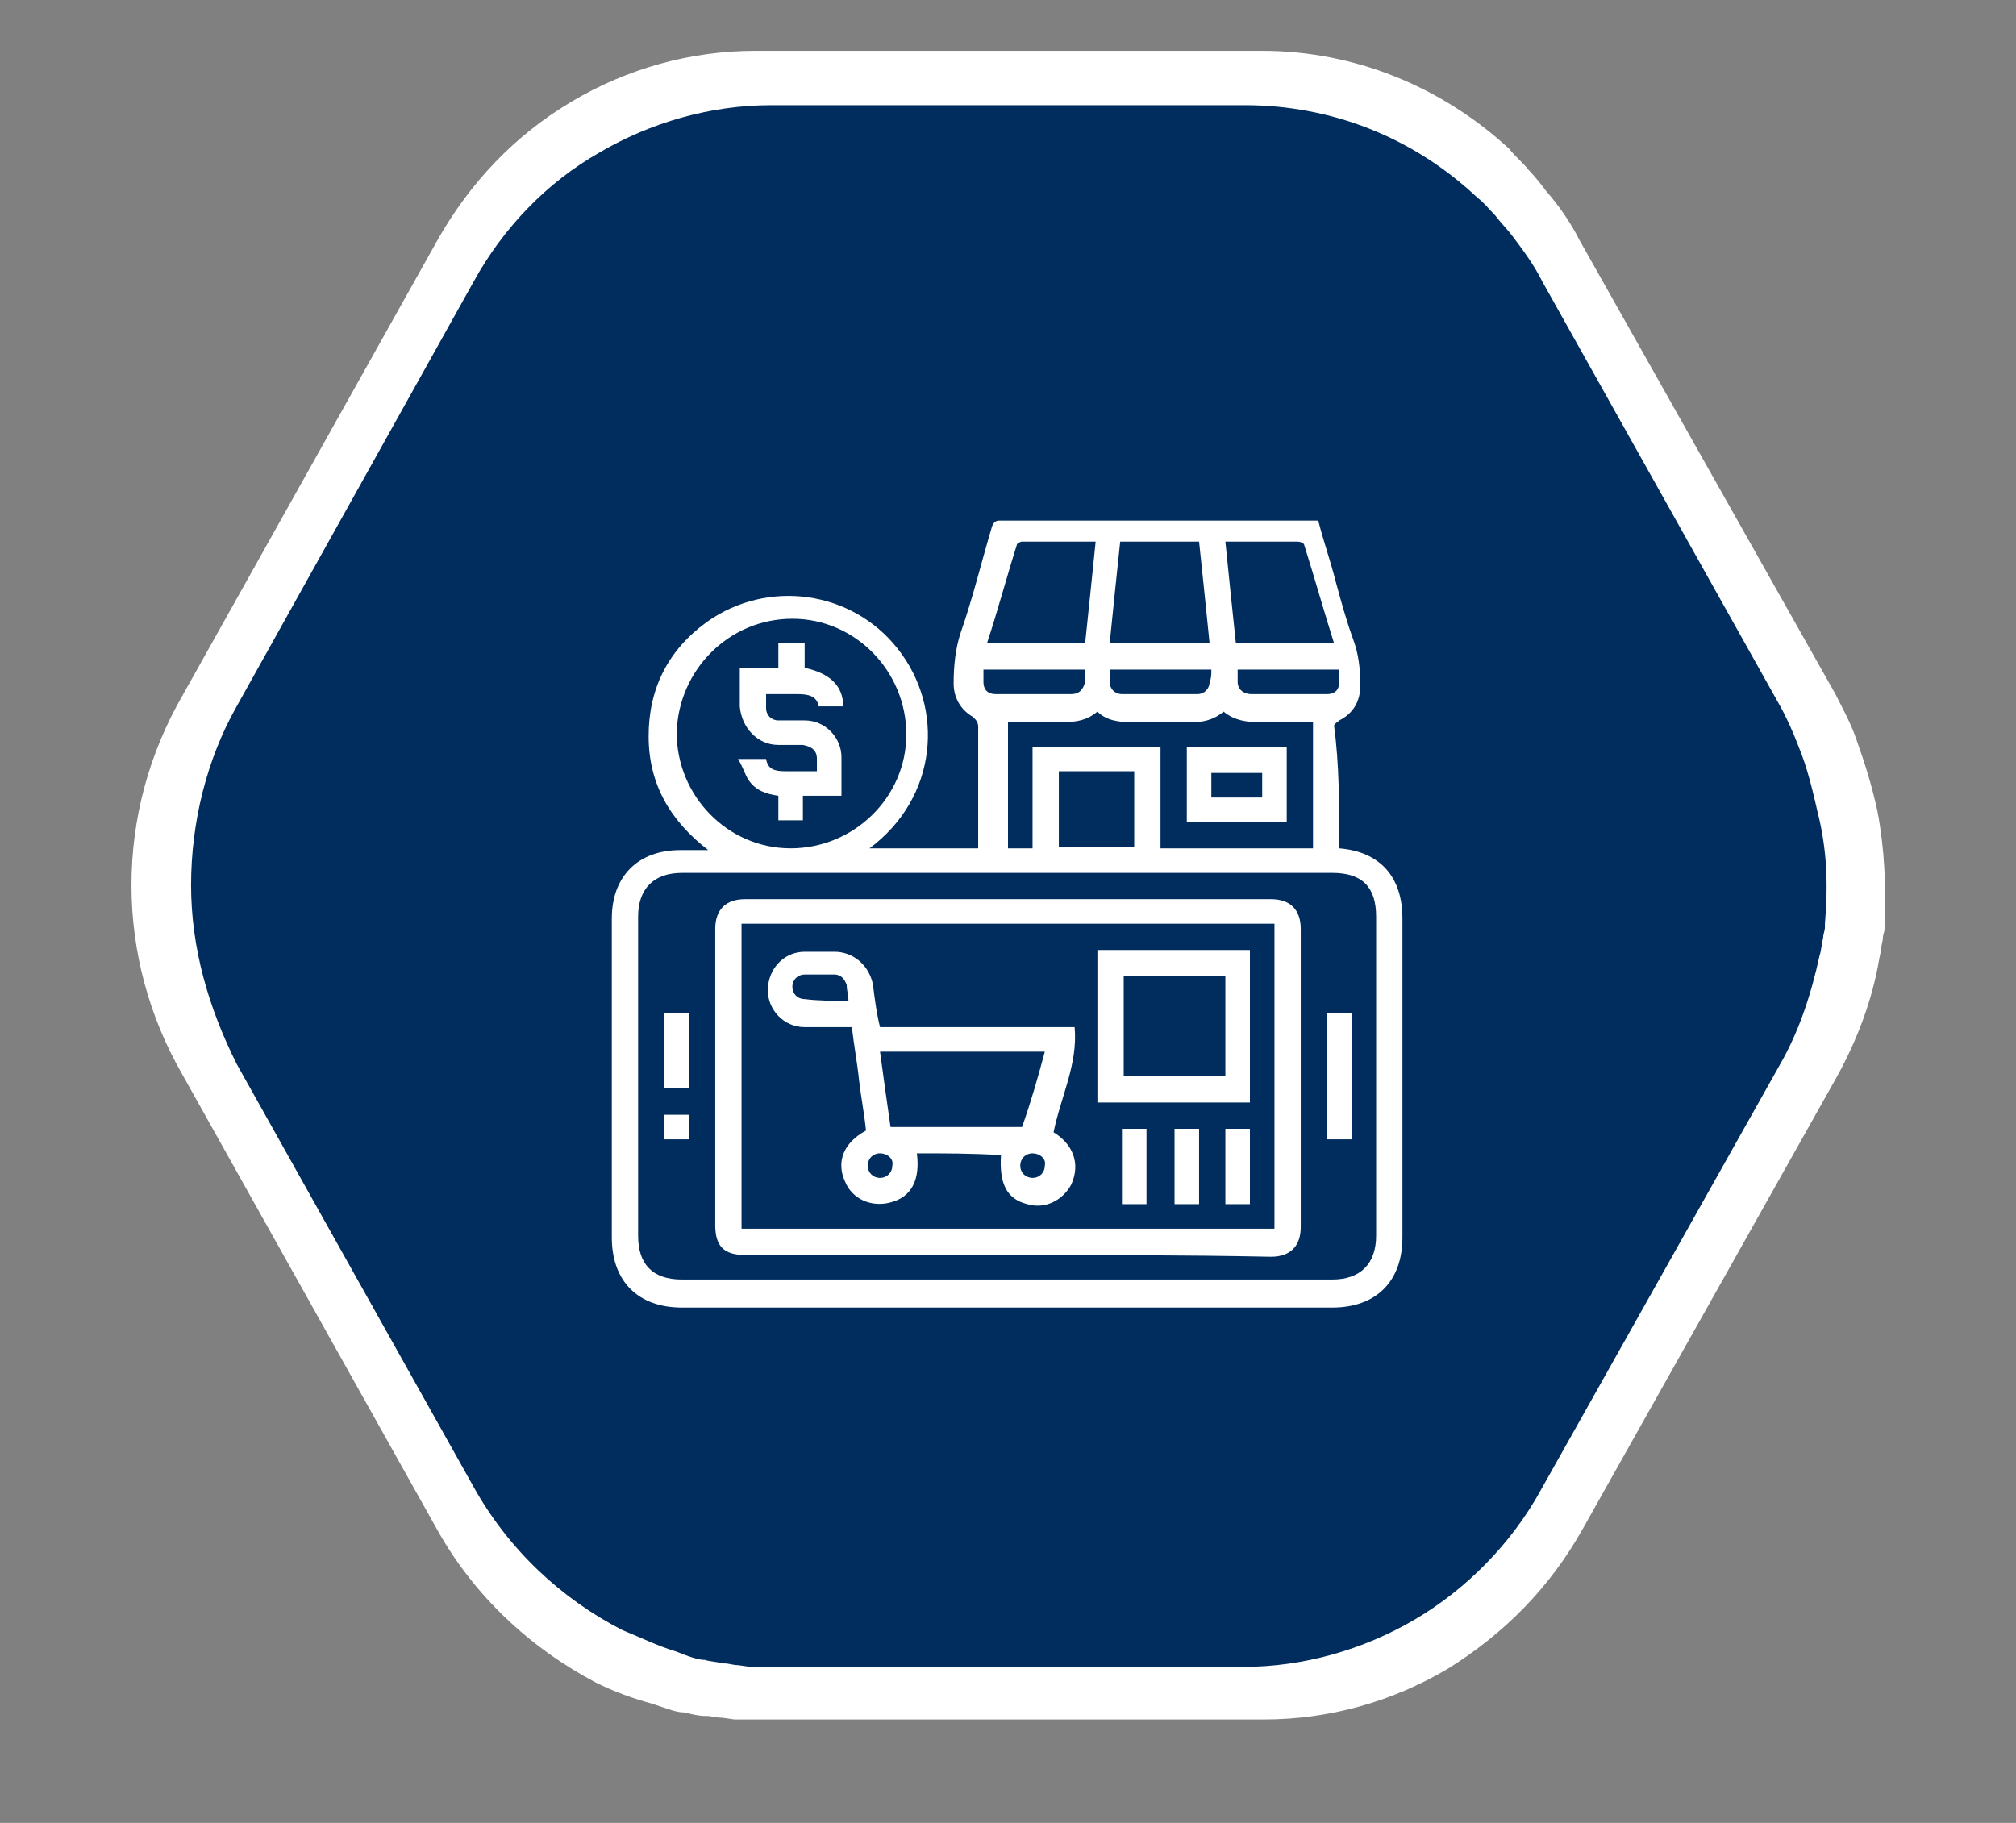 <?xml version="1.0" encoding="utf-8"?>
<!-- Generator: Adobe Illustrator 26.3.1, SVG Export Plug-In . SVG Version: 6.00 Build 0)  -->
<svg version="1.1" id="Layer_1" xmlns="http://www.w3.org/2000/svg" xmlns:xlink="http://www.w3.org/1999/xlink" x="0px" y="0px"
	 viewBox="0 0 115 104" style="enable-background:new 0 0 115 104;" xml:space="preserve">
<rect x="0" y="0" width="115" height="104" fill="#808080" stroke="none"/>
<style type="text/css">
	.st0{fill:#FFFFFF;}
	.st1{fill:#002D5D;}
</style>
<path class="st0" d="M107.1,46.3c-0.3-1.4-0.7-2.7-1.2-4.1c-0.3-0.9-0.8-1.8-1.2-2.6l0,0L90.1,13.7c-0.5-1-1.2-2-1.9-2.8
	c-0.3-0.4-0.7-0.9-1-1.2c-0.3-0.4-0.8-0.8-1.1-1.2C82.2,4.9,77.2,2.9,72,2.9H43.1c-3.7,0-7.3,1-10.5,2.9c-3.2,1.9-5.8,4.6-7.7,8
	L10.4,39.7c-1.9,3.3-2.9,7-2.9,10.8s1,7.5,2.9,10.8l14.5,25.9c2.1,3.8,5.3,6.8,9.1,8.8c1,0.5,2.1,0.9,3.2,1.2
	c0.3,0.1,0.6,0.2,0.9,0.3s0.6,0.2,1,0.2c0.3,0.1,0.8,0.2,1.1,0.2h0.1c0.3,0,0.5,0.1,0.9,0.1l0.7,0.1c0.4,0,0.8,0,1.2,0h29
	c3.7,0,7.3-1,10.5-2.9c3.2-2,5.8-4.6,7.7-8l14.5-25.8c1.1-2,2-4.3,2.4-6.7c0.1-0.4,0.1-0.7,0.2-1.1c0-0.3,0.1-0.4,0.1-0.6
	c0-0.1,0-0.2,0-0.2C107.6,50.6,107.5,48.4,107.1,46.3L107.1,46.3z"/>
<path class="st1" d="M103.7,46.4c-0.3-1.3-0.6-2.6-1.1-3.8c-0.3-0.8-0.7-1.7-1.1-2.4l0,0L88,16.1c-0.5-1-1.1-1.8-1.7-2.6
	c-0.3-0.4-0.7-0.8-1-1.2c-0.3-0.3-0.7-0.8-1-1C80.6,7.8,75.9,6,71,6H44c-3.5,0-6.9,1-9.8,2.7c-3,1.7-5.5,4.3-7.2,7.4L13.5,40.3
	c-1.7,3-2.6,6.6-2.6,10.2s1,7,2.6,10.2L27,84.8c2,3.6,5,6.4,8.5,8.2c1,0.4,2,0.9,3,1.2c0.3,0.1,0.5,0.2,0.8,0.3
	c0.3,0.1,0.6,0.2,0.9,0.2c0.3,0.1,0.7,0.1,1,0.2h0.1c0.3,0,0.5,0.1,0.8,0.1l0.7,0.1c0.3,0,0.8,0,1.1,0h27c3.5,0,6.9-1,9.8-2.7
	s5.5-4.3,7.2-7.4l13.6-24.2c1.1-1.9,1.8-4,2.3-6.3c0.1-0.3,0.1-0.6,0.2-1c0-0.2,0.1-0.4,0.1-0.6c0-0.1,0-0.2,0-0.2
	C104.3,50.4,104.2,48.4,103.7,46.4L103.7,46.4z"/>
<g>
	<path class="st0" d="M76.4,48.4c2.4,0.2,3.6,1.7,3.6,4c0,6.1,0,12.1,0,18.2c0,2.5-1.5,4-4,4c-12.4,0-24.7,0-37.1,0
		c-2.5,0-4-1.5-4-4c0-6.1,0-12.2,0-18.2c0-2.4,1.5-3.9,3.9-3.9c0.5,0,1,0,1.6,0c-2.2-1.7-3.4-3.8-3.4-6.5c0-2.7,1.1-4.9,3.3-6.5
		c3.5-2.5,8.3-1.8,10.9,1.5c2.7,3.4,2.3,8.5-1.6,11.4c2.1,0,4.1,0,6.2,0c0-0.1,0-0.2,0-0.3c0-2.2,0-4.4,0-6.6c0-0.3-0.1-0.4-0.3-0.6
		c-0.7-0.4-1.1-1.1-1.1-1.9c0-1,0.1-2,0.4-2.9c0.7-2,1.2-4.1,1.8-6.1c0.1-0.2,0.2-0.3,0.4-0.3c6,0,12,0,18,0c0,0,0.1,0,0.2,0
		c0.3,1.2,0.7,2.3,1,3.5c0.3,1.1,0.6,2.2,1,3.3c0.3,0.8,0.4,1.7,0.4,2.6c0,0.9-0.4,1.6-1.2,2c-0.1,0.1-0.3,0.2-0.3,0.3
		C76.4,43.6,76.4,46,76.4,48.4z M57.5,49.8c-6.2,0-12.4,0-18.6,0c-1.6,0-2.5,0.9-2.5,2.5c0,6.1,0,12.2,0,18.2c0,1.6,0.8,2.5,2.5,2.5
		c12.4,0,24.8,0,37.1,0c1.6,0,2.5-0.9,2.5-2.5c0-6.1,0-12.2,0-18.2c0-1.7-0.8-2.5-2.5-2.5C69.9,49.8,63.7,49.8,57.5,49.8z
		 M45.2,35.3c-3.6,0-6.5,2.9-6.6,6.5c0,3.6,2.9,6.6,6.5,6.6c3.6,0,6.6-2.9,6.6-6.5C51.7,38.3,48.8,35.3,45.2,35.3z M66.2,42.6
		c0,1.9,0,3.9,0,5.8c2.9,0,5.8,0,8.7,0c0-2.4,0-4.8,0-7.2c-1,0-2,0-3.1,0c-0.7,0-1.4-0.1-2-0.6c-0.6,0.5-1.2,0.6-1.8,0.6
		c-1.2,0-2.3,0-3.5,0c-0.7,0-1.4-0.1-1.9-0.6c-0.6,0.5-1.2,0.6-2,0.6c-0.9,0-1.8,0-2.7,0c-0.1,0-0.3,0-0.4,0c0,2.4,0,4.8,0,7.2
		c0.5,0,0.9,0,1.4,0c0-1.9,0-3.8,0-5.8C61.4,42.6,63.8,42.6,66.2,42.6z M69,36.7c-0.2-2-0.4-3.9-0.6-5.8c-1.5,0-3,0-4.5,0
		c-0.2,1.9-0.4,3.8-0.6,5.8C65.3,36.7,67.1,36.7,69,36.7z M76.1,36.7c-0.6-1.9-1.1-3.7-1.7-5.6c0-0.1-0.2-0.2-0.4-0.2
		c-0.8,0-1.6,0-2.4,0c-0.6,0-1.1,0-1.7,0c0.2,2,0.4,3.9,0.6,5.8C72.4,36.7,74.2,36.7,76.1,36.7z M56.3,36.7c1.9,0,3.8,0,5.6,0
		c0.2-1.9,0.4-3.8,0.6-5.8c-1.5,0-2.8,0-4.2,0c-0.1,0-0.3,0.1-0.3,0.2C57.4,33,56.9,34.9,56.3,36.7z M64.7,44c-1.5,0-2.9,0-4.3,0
		c0,1.5,0,2.9,0,4.3c1.5,0,2.9,0,4.3,0C64.7,46.9,64.7,45.5,64.7,44z M56.1,38.2c0,0.2,0,0.5,0,0.7c0,0.5,0.3,0.7,0.7,0.7
		c1.4,0,2.9,0,4.3,0c0.5,0,0.7-0.3,0.8-0.7c0-0.2,0-0.4,0-0.7C59.9,38.2,58,38.2,56.1,38.2z M69.1,38.2c-2,0-3.9,0-5.8,0
		c0,0.3,0,0.5,0,0.7c0,0.4,0.3,0.7,0.7,0.7c1.4,0,2.9,0,4.3,0c0.4,0,0.7-0.3,0.7-0.7C69.1,38.7,69.1,38.5,69.1,38.2z M70.6,38.2
		c0,0.2,0,0.5,0,0.7c0,0.4,0.3,0.7,0.8,0.7c1.4,0,2.9,0,4.3,0c0.5,0,0.7-0.3,0.7-0.7c0-0.2,0-0.4,0-0.7
		C74.4,38.2,72.5,38.2,70.6,38.2z"/>
	<path class="st0" d="M57.5,71.6c-5,0-10,0-15,0c-1.2,0-1.7-0.5-1.7-1.7c0-5.6,0-11.3,0-16.9c0-1.1,0.6-1.7,1.7-1.7c10,0,20,0,30,0
		c1.1,0,1.7,0.6,1.7,1.7c0,5.7,0,11.3,0,17c0,1.1-0.6,1.7-1.7,1.7C67.5,71.6,62.5,71.6,57.5,71.6z M72.7,70.1c0-5.8,0-11.6,0-17.4
		c-10.2,0-20.3,0-30.4,0c0,5.8,0,11.6,0,17.4C52.4,70.1,62.6,70.1,72.7,70.1z"/>
	<path class="st0" d="M75.7,57.8c0.5,0,0.9,0,1.4,0c0,2.4,0,4.8,0,7.2c-0.5,0-0.9,0-1.4,0C75.7,62.6,75.7,60.3,75.7,57.8z"/>
	<path class="st0" d="M37.9,62.1c0-1.4,0-2.9,0-4.3c0.5,0,0.9,0,1.4,0c0,1.4,0,2.8,0,4.3C38.9,62.1,38.4,62.1,37.9,62.1z"/>
	<path class="st0" d="M37.9,63.6c0.5,0,0.9,0,1.4,0c0,0.5,0,0.9,0,1.4c-0.4,0-0.9,0-1.4,0C37.9,64.6,37.9,64.1,37.9,63.6z"/>
	<path class="st0" d="M42.1,43.3c0.6,0,1.1,0,1.6,0c0.1,0.6,0.5,0.7,1.1,0.7c0.6,0,1.2,0,1.8,0c0-0.2,0-0.5,0-0.7
		c0-0.5-0.3-0.7-0.8-0.8c-0.5,0-0.9,0-1.4,0c-1.2,0-2.1-1-2.2-2.2c0-0.7,0-1.4,0-2.2c0.4,0,0.7,0,1.1,0c0.3,0,0.7,0,1.1,0
		c0-0.5,0-0.9,0-1.4c0.5,0,0.9,0,1.5,0c0,0.5,0,0.9,0,1.4c1.4,0.3,2.2,1,2.2,2.2c-0.4,0-0.9,0-1.4,0c-0.1-0.6-0.6-0.7-1.2-0.7
		c-0.6,0-1.1,0-1.8,0c0,0.3,0,0.5,0,0.8c0,0.4,0.3,0.7,0.7,0.7c0.5,0,1,0,1.5,0c1.2,0,2.1,1,2.1,2.1c0,0.7,0,1.4,0,2.2
		c-0.7,0-1.4,0-2.2,0c0,0.5,0,1,0,1.4c-0.5,0-0.9,0-1.4,0c0-0.4,0-0.9,0-1.4c-0.7-0.1-1.3-0.3-1.7-0.9
		C42.5,44.2,42.4,43.8,42.1,43.3z"/>
	<path class="st0" d="M67.7,42.6c1.9,0,3.8,0,5.7,0c0,1.4,0,2.8,0,4.3c-1.9,0-3.8,0-5.7,0C67.7,45.5,67.7,44.1,67.7,42.6z M72,44.1
		c-1,0-1.9,0-2.9,0c0,0.5,0,0.9,0,1.4c1,0,1.9,0,2.9,0C72,45,72,44.5,72,44.1z"/>
	<path class="st0" d="M52.3,65.8c0.2,1.5-0.3,2.5-1.5,2.8c-1.1,0.3-2.2-0.2-2.6-1.2c-0.5-1.1-0.1-2.2,1.2-2.9c-0.1-1-0.3-2-0.4-2.9
		c-0.1-1-0.3-2-0.4-3c-0.9,0-1.8,0-2.7,0c-1.2,0-2.1-1-2.1-2.1c0-1.2,0.9-2.2,2.1-2.2c0.6,0,1.1,0,1.7,0c1.1,0,2,0.8,2.2,1.9
		c0.1,0.8,0.2,1.6,0.4,2.4c3.7,0,7.4,0,11.1,0c0.2,2.1-0.8,4-1.2,6c1,0.6,1.6,1.7,1,3c-0.5,0.9-1.5,1.4-2.5,1.1
		c-1.2-0.3-1.6-1.2-1.5-2.8C55.4,65.8,53.9,65.8,52.3,65.8z M59.6,60c-3.2,0-6.3,0-9.4,0c0.2,1.5,0.4,2.9,0.6,4.3c2.5,0,5,0,7.5,0
		C58.8,62.9,59.2,61.5,59.6,60z M48.4,57.1c0-0.3-0.1-0.6-0.1-0.9c-0.1-0.3-0.3-0.6-0.7-0.6c-0.6,0-1.1,0-1.7,0
		c-0.4,0-0.7,0.3-0.7,0.7c0,0.4,0.3,0.7,0.7,0.7C46.7,57.1,47.5,57.1,48.4,57.1z M50.2,65.8c-0.4,0-0.7,0.3-0.7,0.7
		c0,0.4,0.3,0.7,0.7,0.7c0.4,0,0.7-0.3,0.7-0.7C51,66.1,50.6,65.8,50.2,65.8z M58.9,65.8c-0.4,0-0.7,0.3-0.7,0.7
		c0,0.4,0.3,0.7,0.7,0.7c0.4,0,0.7-0.3,0.7-0.7C59.7,66.1,59.3,65.8,58.9,65.8z"/>
	<path class="st0" d="M71.3,54.2c0,2.9,0,5.8,0,8.7c-2.9,0-5.8,0-8.7,0c0-2.9,0-5.7,0-8.7C65.5,54.2,68.4,54.2,71.3,54.2z
		 M64.1,61.4c2,0,3.8,0,5.8,0c0-1.9,0-3.8,0-5.7c-1.9,0-3.8,0-5.8,0C64.1,57.6,64.1,59.5,64.1,61.4z"/>
	<path class="st0" d="M65.4,68.7c-0.5,0-0.9,0-1.4,0c0-1.4,0-2.9,0-4.3c0.5,0,0.9,0,1.4,0C65.4,65.8,65.4,67.2,65.4,68.7z"/>
	<path class="st0" d="M68.4,68.7c-0.5,0-0.9,0-1.4,0c0-1.4,0-2.8,0-4.3c0.4,0,0.9,0,1.4,0C68.4,65.8,68.4,67.2,68.4,68.7z"/>
	<path class="st0" d="M71.3,68.7c-0.5,0-0.9,0-1.4,0c0-1.4,0-2.9,0-4.3c0.5,0,0.9,0,1.4,0C71.3,65.8,71.3,67.2,71.3,68.7z"/>
</g>
</svg>
